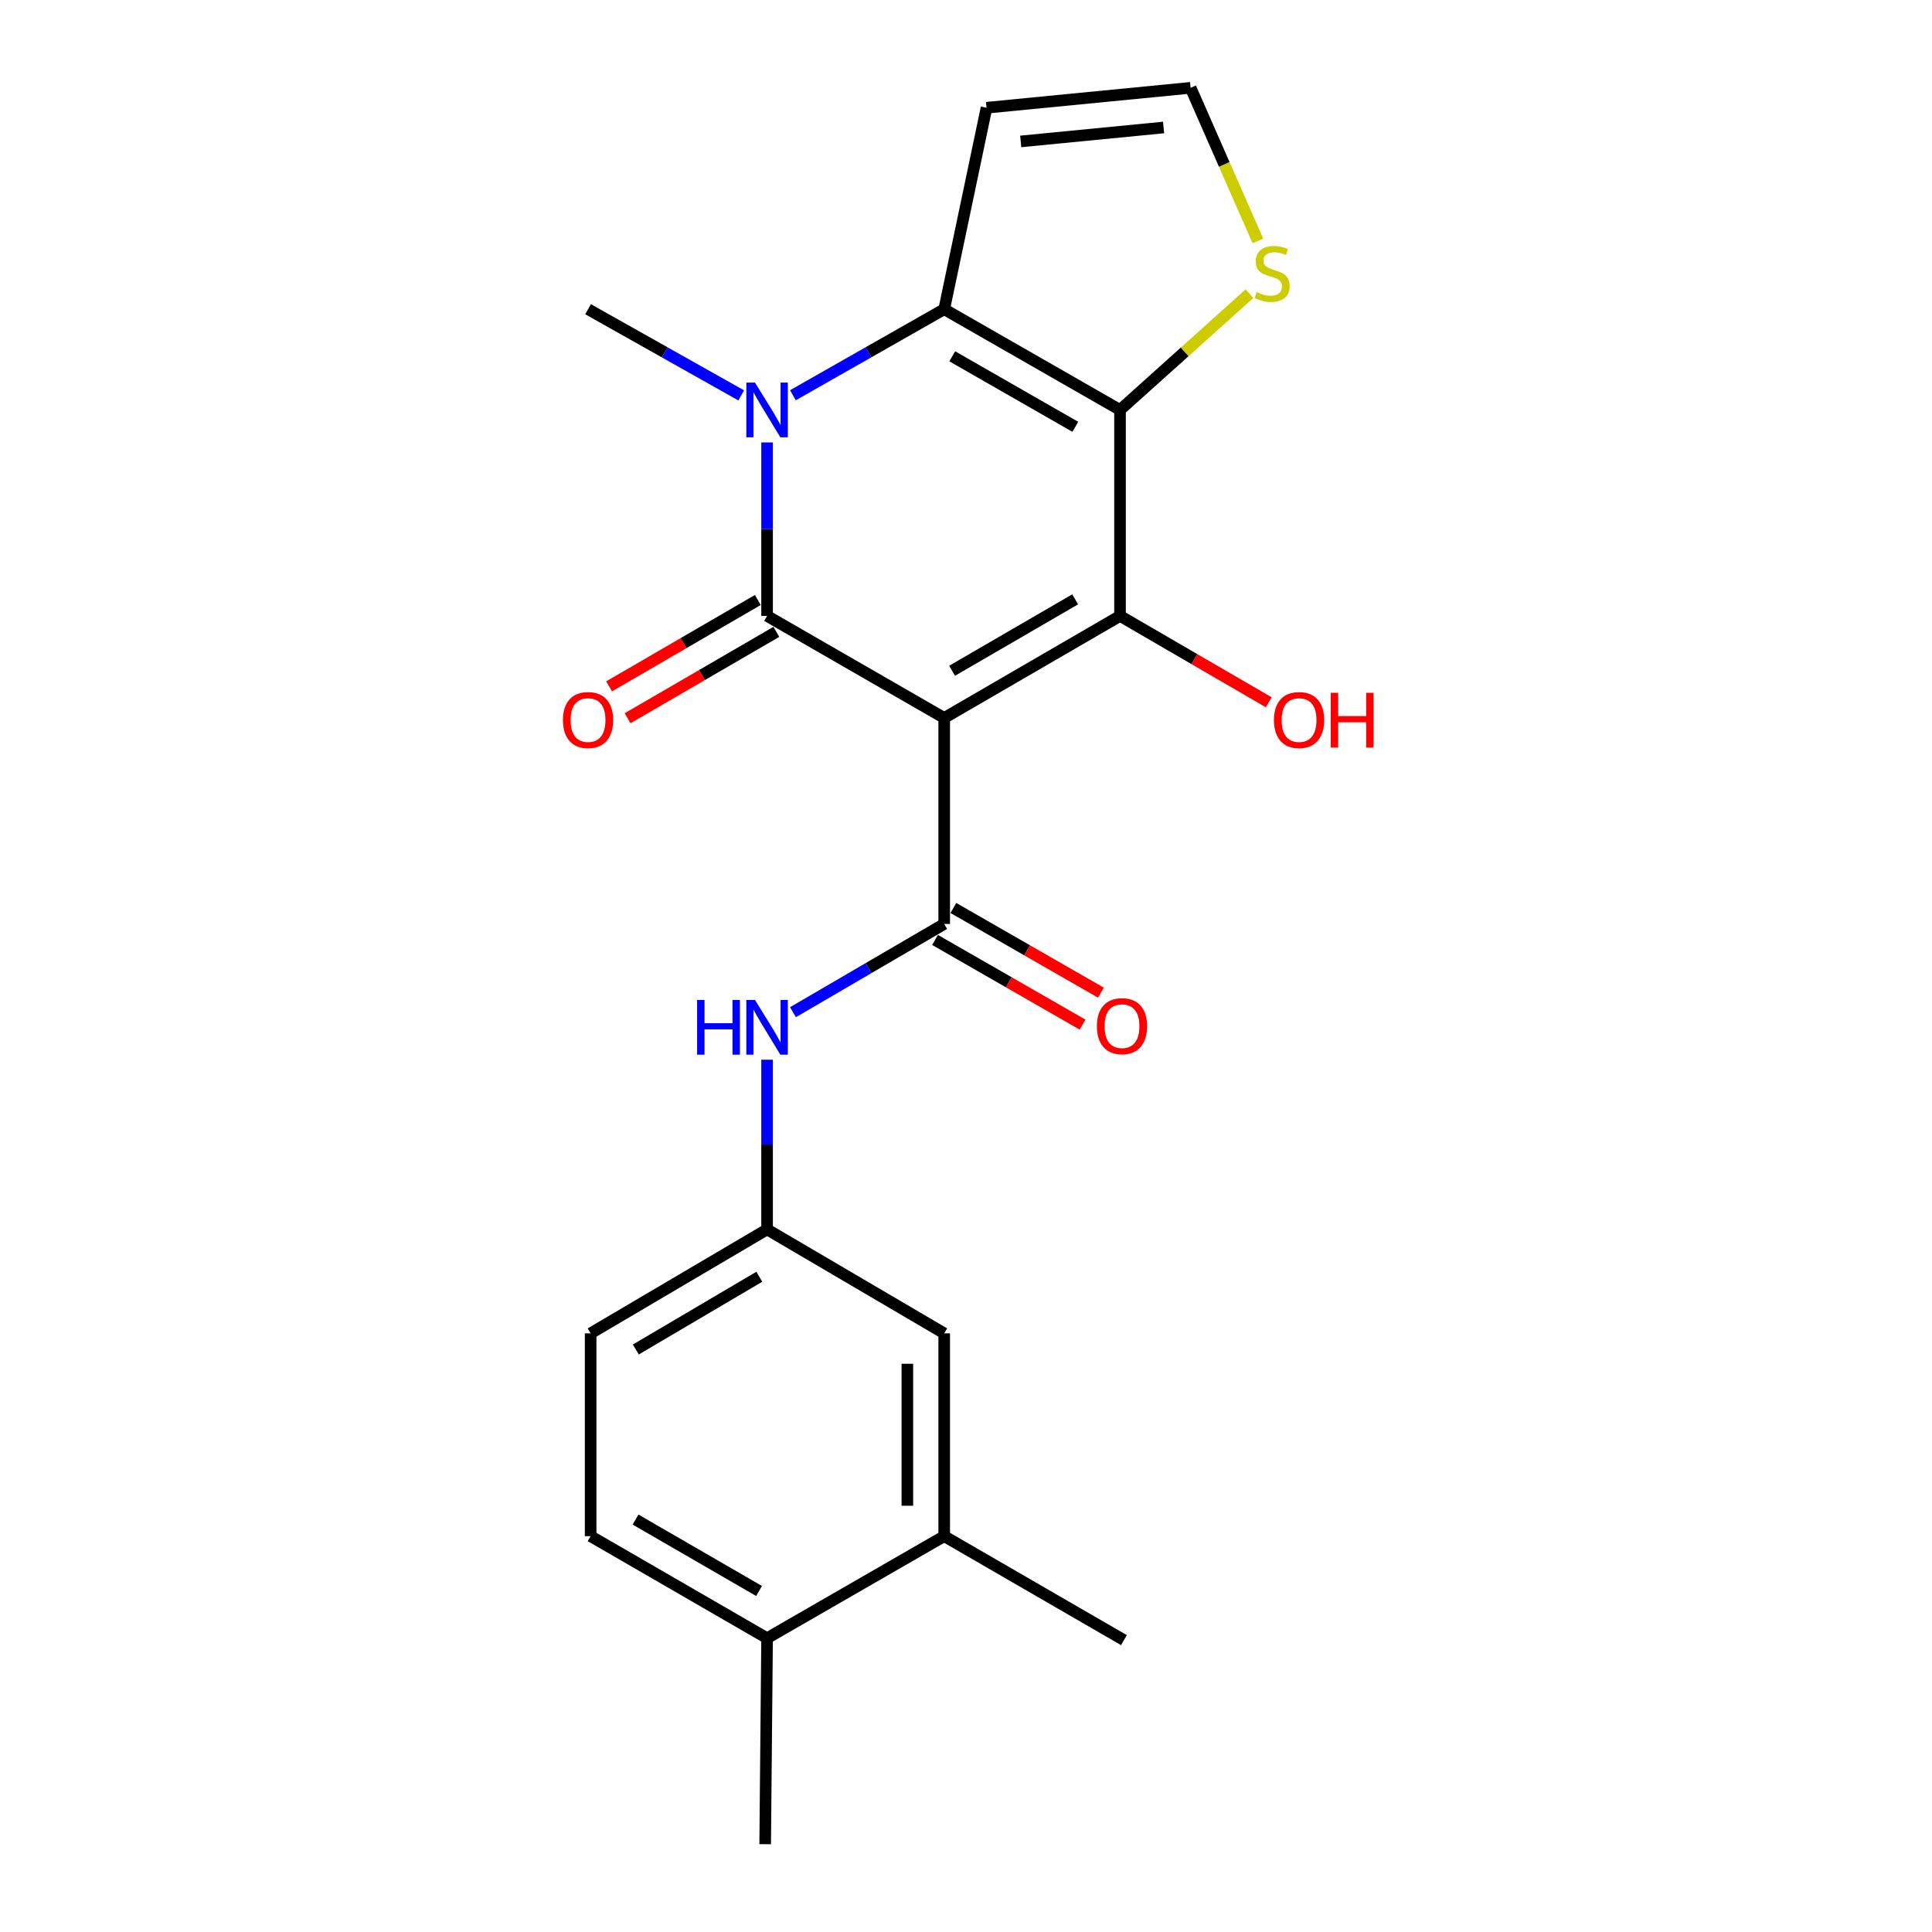 <?xml version='1.0' encoding='iso-8859-1'?>
<svg version='1.1' baseProfile='full'
              xmlns='http://www.w3.org/2000/svg'
                      xmlns:rdkit='http://www.rdkit.org/xml'
                      xmlns:xlink='http://www.w3.org/1999/xlink'
                  xml:space='preserve'
width='1000px' height='1000px' viewBox='0 0 1000 1000'>
<!-- END OF HEADER -->
<rect style='opacity:1.0;fill:#FFFFFF;stroke:none' width='1000' height='1000' x='0' y='0'> </rect>
<path class='bond-0' d='M 488.721,371.615 L 397.04,318.801' style='fill:none;fill-rule:evenodd;stroke:#000000;stroke-width:6px;stroke-linecap:butt;stroke-linejoin:miter;stroke-opacity:1' />
<path class='bond-2' d='M 488.721,371.615 L 579.723,318.801' style='fill:none;fill-rule:evenodd;stroke:#000000;stroke-width:6px;stroke-linecap:butt;stroke-linejoin:miter;stroke-opacity:1' />
<path class='bond-2' d='M 492.795,347.193 L 556.497,310.222' style='fill:none;fill-rule:evenodd;stroke:#000000;stroke-width:6px;stroke-linecap:butt;stroke-linejoin:miter;stroke-opacity:1' />
<path class='bond-5' d='M 488.721,371.615 L 488.721,478.24' style='fill:none;fill-rule:evenodd;stroke:#000000;stroke-width:6px;stroke-linecap:butt;stroke-linejoin:miter;stroke-opacity:1' />
<path class='bond-3' d='M 397.04,318.801 L 397.04,273.906' style='fill:none;fill-rule:evenodd;stroke:#000000;stroke-width:6px;stroke-linecap:butt;stroke-linejoin:miter;stroke-opacity:1' />
<path class='bond-3' d='M 397.04,273.906 L 397.04,229.012' style='fill:none;fill-rule:evenodd;stroke:#0000FF;stroke-width:6px;stroke-linecap:butt;stroke-linejoin:miter;stroke-opacity:1' />
<path class='bond-10' d='M 392.25,310.552 L 353.756,332.905' style='fill:none;fill-rule:evenodd;stroke:#000000;stroke-width:6px;stroke-linecap:butt;stroke-linejoin:miter;stroke-opacity:1' />
<path class='bond-10' d='M 353.756,332.905 L 315.263,355.258' style='fill:none;fill-rule:evenodd;stroke:#FF0000;stroke-width:6px;stroke-linecap:butt;stroke-linejoin:miter;stroke-opacity:1' />
<path class='bond-10' d='M 401.83,327.05 L 363.337,349.403' style='fill:none;fill-rule:evenodd;stroke:#000000;stroke-width:6px;stroke-linecap:butt;stroke-linejoin:miter;stroke-opacity:1' />
<path class='bond-10' d='M 363.337,349.403 L 324.843,371.756' style='fill:none;fill-rule:evenodd;stroke:#FF0000;stroke-width:6px;stroke-linecap:butt;stroke-linejoin:miter;stroke-opacity:1' />
<path class='bond-1' d='M 579.723,212.186 L 579.723,318.801' style='fill:none;fill-rule:evenodd;stroke:#000000;stroke-width:6px;stroke-linecap:butt;stroke-linejoin:miter;stroke-opacity:1' />
<path class='bond-4' d='M 579.723,212.186 L 488.721,160.05' style='fill:none;fill-rule:evenodd;stroke:#000000;stroke-width:6px;stroke-linecap:butt;stroke-linejoin:miter;stroke-opacity:1' />
<path class='bond-4' d='M 556.589,220.92 L 492.887,184.424' style='fill:none;fill-rule:evenodd;stroke:#000000;stroke-width:6px;stroke-linecap:butt;stroke-linejoin:miter;stroke-opacity:1' />
<path class='bond-6' d='M 579.723,212.186 L 613.22,182.091' style='fill:none;fill-rule:evenodd;stroke:#000000;stroke-width:6px;stroke-linecap:butt;stroke-linejoin:miter;stroke-opacity:1' />
<path class='bond-6' d='M 613.22,182.091 L 646.716,151.995' style='fill:none;fill-rule:evenodd;stroke:#CCCC00;stroke-width:6px;stroke-linecap:butt;stroke-linejoin:miter;stroke-opacity:1' />
<path class='bond-16' d='M 579.723,318.801 L 618.217,341.154' style='fill:none;fill-rule:evenodd;stroke:#000000;stroke-width:6px;stroke-linecap:butt;stroke-linejoin:miter;stroke-opacity:1' />
<path class='bond-16' d='M 618.217,341.154 L 656.711,363.507' style='fill:none;fill-rule:evenodd;stroke:#FF0000;stroke-width:6px;stroke-linecap:butt;stroke-linejoin:miter;stroke-opacity:1' />
<path class='bond-18' d='M 383.642,204.648 L 344.008,182.349' style='fill:none;fill-rule:evenodd;stroke:#0000FF;stroke-width:6px;stroke-linecap:butt;stroke-linejoin:miter;stroke-opacity:1' />
<path class='bond-18' d='M 344.008,182.349 L 304.374,160.05' style='fill:none;fill-rule:evenodd;stroke:#000000;stroke-width:6px;stroke-linecap:butt;stroke-linejoin:miter;stroke-opacity:1' />
<path class='bond-22' d='M 410.417,204.579 L 449.569,182.315' style='fill:none;fill-rule:evenodd;stroke:#0000FF;stroke-width:6px;stroke-linecap:butt;stroke-linejoin:miter;stroke-opacity:1' />
<path class='bond-22' d='M 449.569,182.315 L 488.721,160.05' style='fill:none;fill-rule:evenodd;stroke:#000000;stroke-width:6px;stroke-linecap:butt;stroke-linejoin:miter;stroke-opacity:1' />
<path class='bond-8' d='M 488.721,160.05 L 510.629,55.767' style='fill:none;fill-rule:evenodd;stroke:#000000;stroke-width:6px;stroke-linecap:butt;stroke-linejoin:miter;stroke-opacity:1' />
<path class='bond-7' d='M 488.721,478.24 L 449.577,501.079' style='fill:none;fill-rule:evenodd;stroke:#000000;stroke-width:6px;stroke-linecap:butt;stroke-linejoin:miter;stroke-opacity:1' />
<path class='bond-7' d='M 449.577,501.079 L 410.434,523.918' style='fill:none;fill-rule:evenodd;stroke:#0000FF;stroke-width:6px;stroke-linecap:butt;stroke-linejoin:miter;stroke-opacity:1' />
<path class='bond-11' d='M 483.973,486.514 L 522.156,508.429' style='fill:none;fill-rule:evenodd;stroke:#000000;stroke-width:6px;stroke-linecap:butt;stroke-linejoin:miter;stroke-opacity:1' />
<path class='bond-11' d='M 522.156,508.429 L 560.34,530.344' style='fill:none;fill-rule:evenodd;stroke:#FF0000;stroke-width:6px;stroke-linecap:butt;stroke-linejoin:miter;stroke-opacity:1' />
<path class='bond-11' d='M 493.469,469.967 L 531.653,491.883' style='fill:none;fill-rule:evenodd;stroke:#000000;stroke-width:6px;stroke-linecap:butt;stroke-linejoin:miter;stroke-opacity:1' />
<path class='bond-11' d='M 531.653,491.883 L 569.837,513.798' style='fill:none;fill-rule:evenodd;stroke:#FF0000;stroke-width:6px;stroke-linecap:butt;stroke-linejoin:miter;stroke-opacity:1' />
<path class='bond-9' d='M 651.085,124.718 L 633.672,85.086' style='fill:none;fill-rule:evenodd;stroke:#CCCC00;stroke-width:6px;stroke-linecap:butt;stroke-linejoin:miter;stroke-opacity:1' />
<path class='bond-9' d='M 633.672,85.086 L 616.258,45.455' style='fill:none;fill-rule:evenodd;stroke:#000000;stroke-width:6px;stroke-linecap:butt;stroke-linejoin:miter;stroke-opacity:1' />
<path class='bond-13' d='M 397.04,548.508 L 397.04,592.421' style='fill:none;fill-rule:evenodd;stroke:#0000FF;stroke-width:6px;stroke-linecap:butt;stroke-linejoin:miter;stroke-opacity:1' />
<path class='bond-13' d='M 397.04,592.421 L 397.04,636.334' style='fill:none;fill-rule:evenodd;stroke:#000000;stroke-width:6px;stroke-linecap:butt;stroke-linejoin:miter;stroke-opacity:1' />
<path class='bond-23' d='M 510.629,55.767 L 616.258,45.455' style='fill:none;fill-rule:evenodd;stroke:#000000;stroke-width:6px;stroke-linecap:butt;stroke-linejoin:miter;stroke-opacity:1' />
<path class='bond-23' d='M 528.327,73.208 L 602.267,65.989' style='fill:none;fill-rule:evenodd;stroke:#000000;stroke-width:6px;stroke-linecap:butt;stroke-linejoin:miter;stroke-opacity:1' />
<path class='bond-12' d='M 488.721,795.116 L 488.721,690.145' style='fill:none;fill-rule:evenodd;stroke:#000000;stroke-width:6px;stroke-linecap:butt;stroke-linejoin:miter;stroke-opacity:1' />
<path class='bond-12' d='M 469.643,779.371 L 469.643,705.89' style='fill:none;fill-rule:evenodd;stroke:#000000;stroke-width:6px;stroke-linecap:butt;stroke-linejoin:miter;stroke-opacity:1' />
<path class='bond-20' d='M 488.721,795.116 L 581.737,848.927' style='fill:none;fill-rule:evenodd;stroke:#000000;stroke-width:6px;stroke-linecap:butt;stroke-linejoin:miter;stroke-opacity:1' />
<path class='bond-24' d='M 488.721,795.116 L 397.04,847.931' style='fill:none;fill-rule:evenodd;stroke:#000000;stroke-width:6px;stroke-linecap:butt;stroke-linejoin:miter;stroke-opacity:1' />
<path class='bond-14' d='M 397.04,636.334 L 488.721,690.145' style='fill:none;fill-rule:evenodd;stroke:#000000;stroke-width:6px;stroke-linecap:butt;stroke-linejoin:miter;stroke-opacity:1' />
<path class='bond-19' d='M 397.04,636.334 L 305.709,690.145' style='fill:none;fill-rule:evenodd;stroke:#000000;stroke-width:6px;stroke-linecap:butt;stroke-linejoin:miter;stroke-opacity:1' />
<path class='bond-19' d='M 393.025,660.843 L 329.094,698.51' style='fill:none;fill-rule:evenodd;stroke:#000000;stroke-width:6px;stroke-linecap:butt;stroke-linejoin:miter;stroke-opacity:1' />
<path class='bond-15' d='M 397.04,847.931 L 305.709,795.116' style='fill:none;fill-rule:evenodd;stroke:#000000;stroke-width:6px;stroke-linecap:butt;stroke-linejoin:miter;stroke-opacity:1' />
<path class='bond-15' d='M 392.891,823.493 L 328.959,786.523' style='fill:none;fill-rule:evenodd;stroke:#000000;stroke-width:6px;stroke-linecap:butt;stroke-linejoin:miter;stroke-opacity:1' />
<path class='bond-21' d='M 397.04,847.931 L 396.055,954.545' style='fill:none;fill-rule:evenodd;stroke:#000000;stroke-width:6px;stroke-linecap:butt;stroke-linejoin:miter;stroke-opacity:1' />
<path class='bond-17' d='M 305.709,795.116 L 305.709,690.145' style='fill:none;fill-rule:evenodd;stroke:#000000;stroke-width:6px;stroke-linecap:butt;stroke-linejoin:miter;stroke-opacity:1' />
<path  class='atom-4' d='M 390.78 198.026
L 400.06 213.026
Q 400.98 214.506, 402.46 217.186
Q 403.94 219.866, 404.02 220.026
L 404.02 198.026
L 407.78 198.026
L 407.78 226.346
L 403.9 226.346
L 393.94 209.946
Q 392.78 208.026, 391.54 205.826
Q 390.34 203.626, 389.98 202.946
L 389.98 226.346
L 386.3 226.346
L 386.3 198.026
L 390.78 198.026
' fill='#0000FF'/>
<path  class='atom-7' d='M 650.442 151.18
Q 650.762 151.3, 652.082 151.86
Q 653.402 152.42, 654.842 152.78
Q 656.322 153.1, 657.762 153.1
Q 660.442 153.1, 662.002 151.82
Q 663.562 150.5, 663.562 148.22
Q 663.562 146.66, 662.762 145.7
Q 662.002 144.74, 660.802 144.22
Q 659.602 143.7, 657.602 143.1
Q 655.082 142.34, 653.562 141.62
Q 652.082 140.9, 651.002 139.38
Q 649.962 137.86, 649.962 135.3
Q 649.962 131.74, 652.362 129.54
Q 654.802 127.34, 659.602 127.34
Q 662.882 127.34, 666.602 128.9
L 665.682 131.98
Q 662.282 130.58, 659.722 130.58
Q 656.962 130.58, 655.442 131.74
Q 653.922 132.86, 653.962 134.82
Q 653.962 136.34, 654.722 137.26
Q 655.522 138.18, 656.642 138.7
Q 657.802 139.22, 659.722 139.82
Q 662.282 140.62, 663.802 141.42
Q 665.322 142.22, 666.402 143.86
Q 667.522 145.46, 667.522 148.22
Q 667.522 152.14, 664.882 154.26
Q 662.282 156.34, 657.922 156.34
Q 655.402 156.34, 653.482 155.78
Q 651.602 155.26, 649.362 154.34
L 650.442 151.18
' fill='#CCCC00'/>
<path  class='atom-8' d='M 360.82 517.573
L 364.66 517.573
L 364.66 529.613
L 379.14 529.613
L 379.14 517.573
L 382.98 517.573
L 382.98 545.893
L 379.14 545.893
L 379.14 532.813
L 364.66 532.813
L 364.66 545.893
L 360.82 545.893
L 360.82 517.573
' fill='#0000FF'/>
<path  class='atom-8' d='M 390.78 517.573
L 400.06 532.573
Q 400.98 534.053, 402.46 536.733
Q 403.94 539.413, 404.02 539.573
L 404.02 517.573
L 407.78 517.573
L 407.78 545.893
L 403.9 545.893
L 393.94 529.493
Q 392.78 527.573, 391.54 525.373
Q 390.34 523.173, 389.98 522.493
L 389.98 545.893
L 386.3 545.893
L 386.3 517.573
L 390.78 517.573
' fill='#0000FF'/>
<path  class='atom-11' d='M 291.374 372.692
Q 291.374 365.892, 294.734 362.092
Q 298.094 358.292, 304.374 358.292
Q 310.654 358.292, 314.014 362.092
Q 317.374 365.892, 317.374 372.692
Q 317.374 379.572, 313.974 383.492
Q 310.574 387.372, 304.374 387.372
Q 298.134 387.372, 294.734 383.492
Q 291.374 379.612, 291.374 372.692
M 304.374 384.172
Q 308.694 384.172, 311.014 381.292
Q 313.374 378.372, 313.374 372.692
Q 313.374 367.132, 311.014 364.332
Q 308.694 361.492, 304.374 361.492
Q 300.054 361.492, 297.694 364.292
Q 295.374 367.092, 295.374 372.692
Q 295.374 378.412, 297.694 381.292
Q 300.054 384.172, 304.374 384.172
' fill='#FF0000'/>
<path  class='atom-12' d='M 567.741 531.135
Q 567.741 524.335, 571.101 520.535
Q 574.461 516.735, 580.741 516.735
Q 587.021 516.735, 590.381 520.535
Q 593.741 524.335, 593.741 531.135
Q 593.741 538.015, 590.341 541.935
Q 586.941 545.815, 580.741 545.815
Q 574.501 545.815, 571.101 541.935
Q 567.741 538.055, 567.741 531.135
M 580.741 542.615
Q 585.061 542.615, 587.381 539.735
Q 589.741 536.815, 589.741 531.135
Q 589.741 525.575, 587.381 522.775
Q 585.061 519.935, 580.741 519.935
Q 576.421 519.935, 574.061 522.735
Q 571.741 525.535, 571.741 531.135
Q 571.741 536.855, 574.061 539.735
Q 576.421 542.615, 580.741 542.615
' fill='#FF0000'/>
<path  class='atom-17' d='M 659.39 372.692
Q 659.39 365.892, 662.75 362.092
Q 666.11 358.292, 672.39 358.292
Q 678.67 358.292, 682.03 362.092
Q 685.39 365.892, 685.39 372.692
Q 685.39 379.572, 681.99 383.492
Q 678.59 387.372, 672.39 387.372
Q 666.15 387.372, 662.75 383.492
Q 659.39 379.612, 659.39 372.692
M 672.39 384.172
Q 676.71 384.172, 679.03 381.292
Q 681.39 378.372, 681.39 372.692
Q 681.39 367.132, 679.03 364.332
Q 676.71 361.492, 672.39 361.492
Q 668.07 361.492, 665.71 364.292
Q 663.39 367.092, 663.39 372.692
Q 663.39 378.412, 665.71 381.292
Q 668.07 384.172, 672.39 384.172
' fill='#FF0000'/>
<path  class='atom-17' d='M 688.79 358.612
L 692.63 358.612
L 692.63 370.652
L 707.11 370.652
L 707.11 358.612
L 710.95 358.612
L 710.95 386.932
L 707.11 386.932
L 707.11 373.852
L 692.63 373.852
L 692.63 386.932
L 688.79 386.932
L 688.79 358.612
' fill='#FF0000'/>
</svg>
